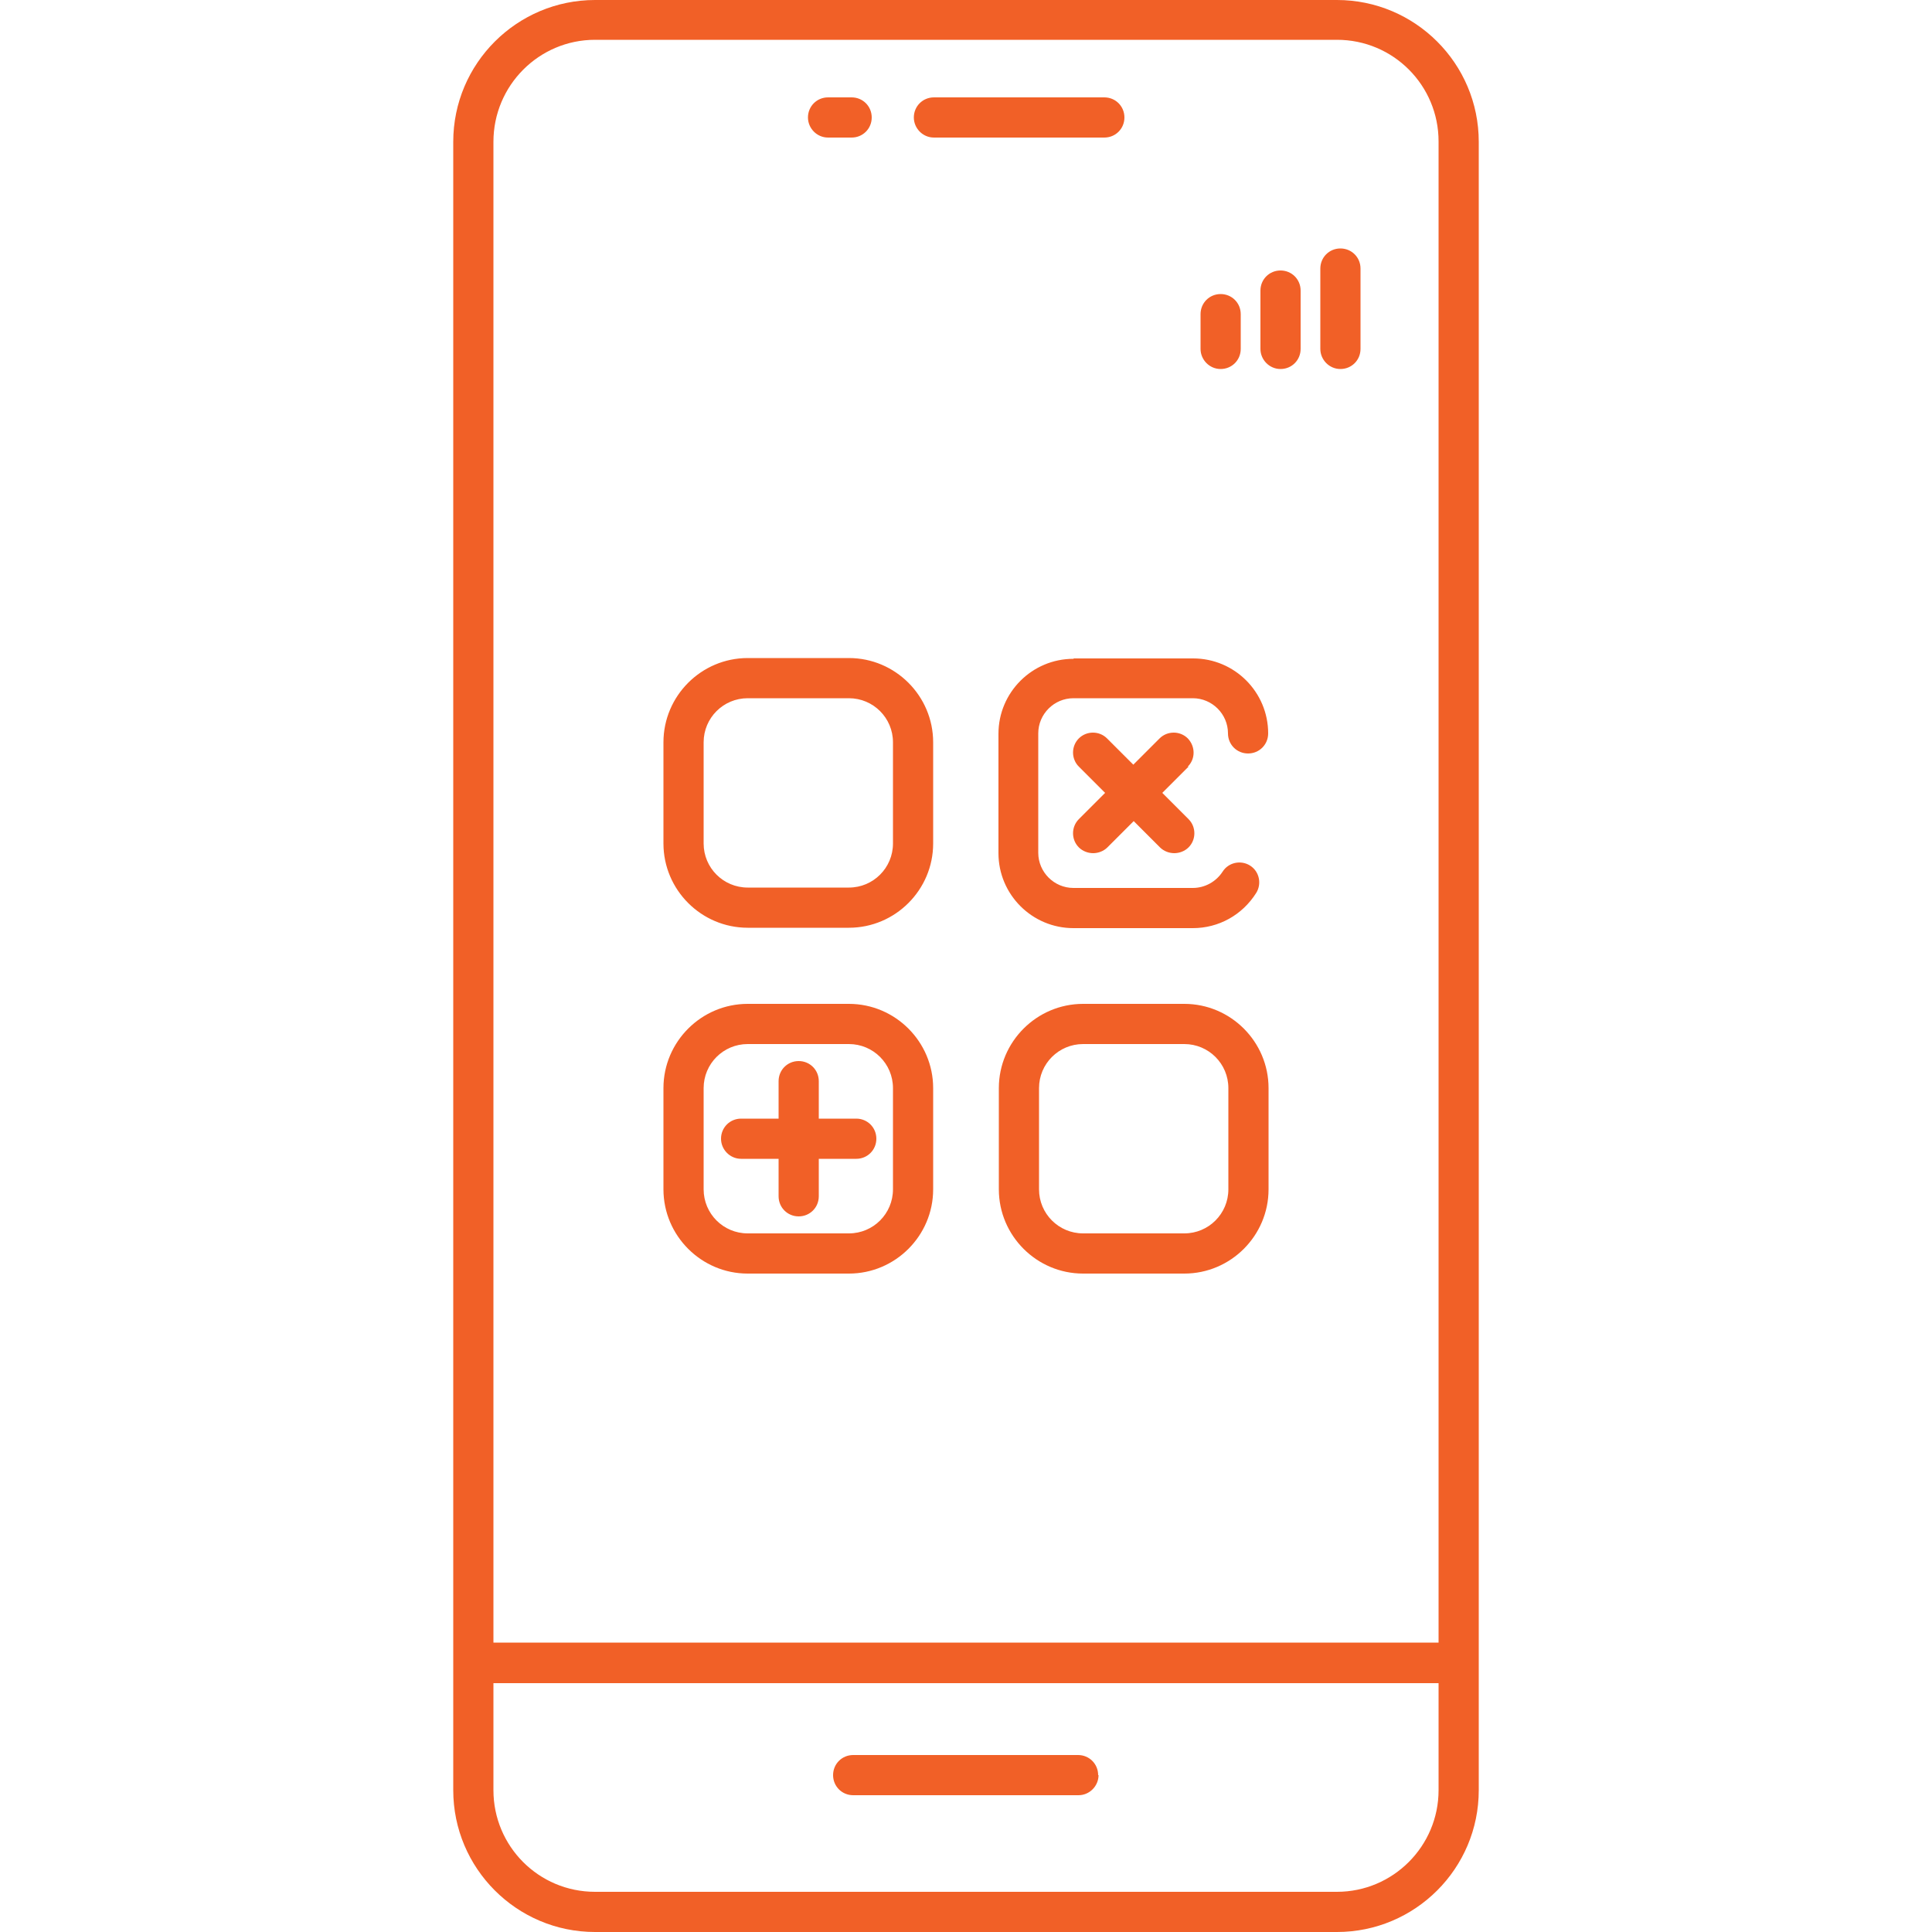 <?xml version="1.0" encoding="UTF-8"?>
<svg id="Layer_2" xmlns="http://www.w3.org/2000/svg" xmlns:xlink="http://www.w3.org/1999/xlink" viewBox="0 0 50 50">
  <defs>
    <style>
      .cls-1 {
        fill: none;
      }

      .cls-2 {
        clip-path: url(#clippath);
      }

      .cls-3 {
        fill: #f16027;
      }
    </style>
    <clipPath id="clippath">
      <rect class="cls-1" width="50" height="50"/>
    </clipPath>
  </defs>
  <g id="Layer_1-2" data-name="Layer_1">
    <g class="cls-2">
      <path class="cls-3" d="M34.6,0H15.4c-2.02,0-3.67,1.64-3.67,3.67v42.66c0,2.02,1.64,3.67,3.67,3.67h19.2c2.02,0,3.67-1.64,3.67-3.67V3.67C38.27,1.64,36.62,0,34.6,0ZM15.4,1.03h19.2c1.46,0,2.63,1.18,2.63,2.63v38.85H12.77V3.67c0-1.46,1.18-2.64,2.63-2.64h0ZM34.6,48.96H15.4c-1.46,0-2.63-1.18-2.63-2.63v-2.77h24.46v2.77c0,1.45-1.18,2.63-2.63,2.63h0ZM31.07,9.03v-.9c0-.29.23-.52.52-.52s.52.23.52.52v.9c0,.29-.23.52-.52.52-.29,0-.52-.24-.52-.52ZM32.62,9.03v-1.51c0-.29.23-.52.52-.52s.52.23.52.52v1.51c0,.29-.23.52-.52.52-.29,0-.52-.24-.52-.52ZM34.17,9.03v-2.08c0-.29.23-.52.52-.52s.52.23.52.52v2.08c0,.29-.23.52-.52.52-.29,0-.52-.24-.52-.52ZM28.43,45.94c0,.28-.23.52-.52.52h-5.83c-.29,0-.52-.23-.52-.52s.23-.52.52-.52h5.82c.29,0,.52.23.52.52h0ZM19.35,24.01h2.62c1.2,0,2.18-.98,2.18-2.18v-2.62c0-1.2-.98-2.18-2.18-2.18h-2.62c-1.2,0-2.18.98-2.18,2.18v2.62c0,1.2.98,2.18,2.18,2.18h0ZM18.21,19.21c0-.63.51-1.14,1.14-1.14h2.62c.63,0,1.14.51,1.14,1.14v2.62c0,.63-.51,1.14-1.14,1.14h-2.62c-.63,0-1.14-.51-1.14-1.14v-2.62ZM19.35,32.96h2.62c1.2,0,2.18-.98,2.18-2.18v-2.62c0-1.2-.98-2.18-2.18-2.18h-2.62c-1.2,0-2.18.98-2.18,2.18v2.62c0,1.2.98,2.18,2.18,2.18ZM18.21,28.16c0-.63.51-1.14,1.14-1.14h2.62c.63,0,1.14.51,1.14,1.14v2.62c0,.63-.51,1.14-1.14,1.14h-2.62c-.63,0-1.14-.51-1.14-1.14v-2.62ZM27.79,17.04h3.09c1.07,0,1.94.87,1.94,1.94,0,.29-.23.52-.52.52s-.52-.23-.52-.52c0-.5-.41-.91-.91-.91h-3.09c-.5,0-.91.41-.91.91v3.09c0,.5.41.91.91.91h3.09c.31,0,.6-.16.77-.42.15-.24.47-.31.71-.16.24.15.31.47.16.71-.36.57-.97.91-1.64.91h-3.09c-1.07,0-1.94-.87-1.94-1.94v-3.09c0-1.07.87-1.94,1.94-1.94h0ZM30.65,25.98h-2.62c-1.2,0-2.18.98-2.18,2.18v2.62c0,1.2.98,2.18,2.18,2.18h2.62c1.2,0,2.18-.98,2.18-2.18v-2.62c0-1.2-.98-2.18-2.18-2.18ZM31.79,30.78c0,.63-.51,1.14-1.14,1.14h-2.62c-.63,0-1.14-.51-1.14-1.14v-2.62c0-.63.51-1.14,1.14-1.14h2.62c.63,0,1.14.51,1.14,1.14v2.62ZM18.66,29.47c0-.29.23-.52.52-.52h.97v-.97c0-.29.23-.52.52-.52s.52.23.52.52v.97h.97c.29,0,.52.23.52.52s-.23.52-.52.52h-.97v.97c0,.29-.23.52-.52.52s-.52-.23-.52-.52v-.97h-.97c-.29,0-.52-.24-.52-.52ZM30.76,19.84l-.68.68.68.68c.2.2.2.53,0,.73-.1.1-.24.15-.37.15s-.27-.05-.37-.15l-.68-.68-.68.68c-.1.1-.24.15-.37.15s-.27-.05-.37-.15c-.2-.2-.2-.53,0-.73l.68-.68-.68-.68c-.2-.2-.2-.53,0-.73.2-.2.53-.2.73,0l.68.68.68-.68c.2-.2.53-.2.73,0,.2.21.2.53,0,.73h0ZM20.91,3.04c0-.29.23-.52.52-.52h.61c.29,0,.52.23.52.52s-.23.52-.52.52h-.61c-.29,0-.52-.24-.52-.52ZM23.65,3.04c0-.29.23-.52.52-.52h4.41c.29,0,.52.23.52.52s-.23.52-.52.52h-4.41c-.29,0-.52-.24-.52-.52Z"/>
    </g>
  </g>
</svg>